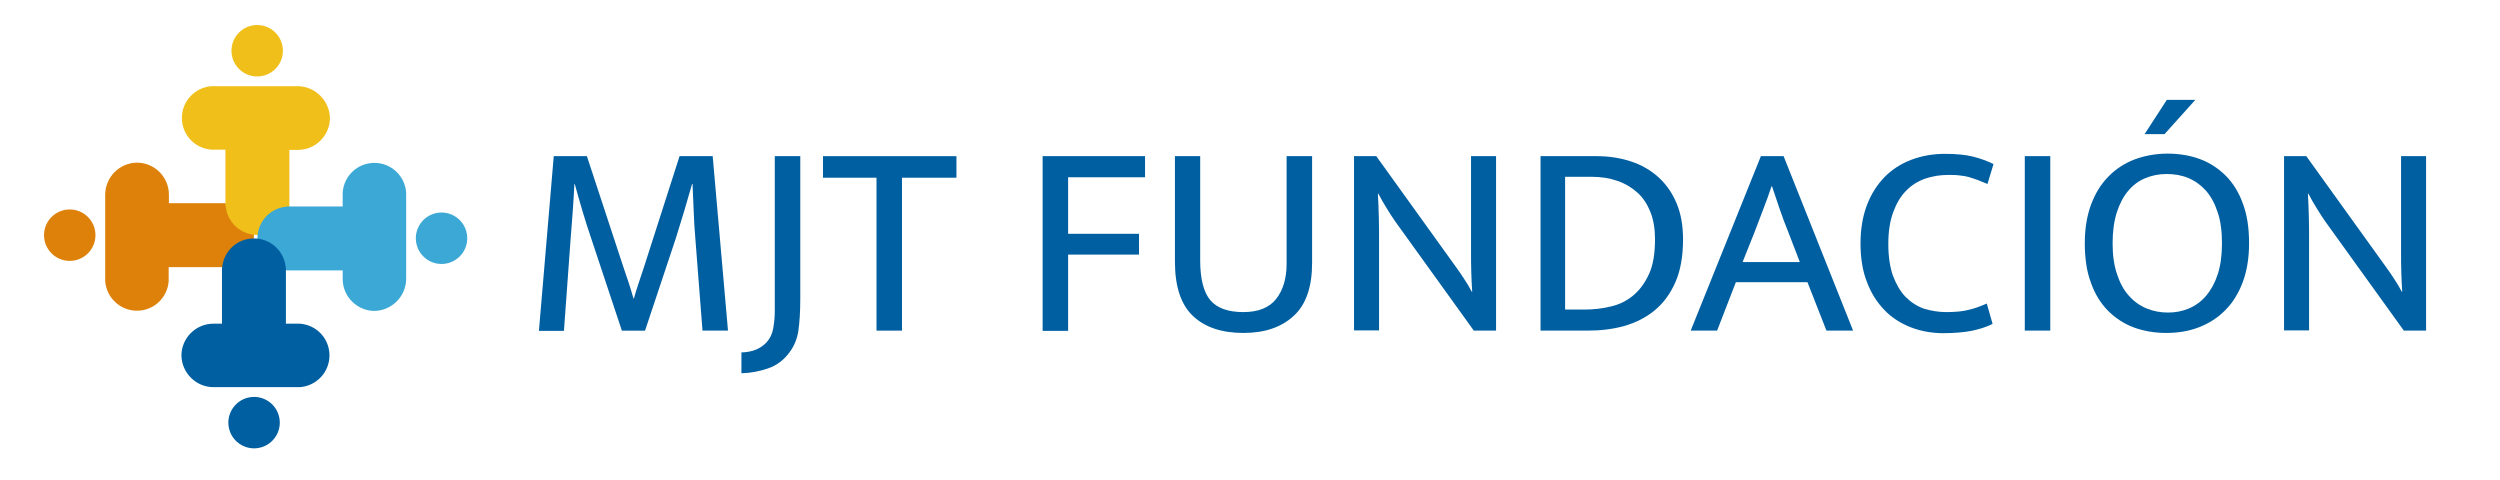 <?xml version="1.0" encoding="utf-8"?>
<!-- Generator: Adobe Illustrator 26.2.1, SVG Export Plug-In . SVG Version: 6.00 Build 0)  -->
<svg version="1.1" id="Capa_1" xmlns="http://www.w3.org/2000/svg" xmlns:xlink="http://www.w3.org/1999/xlink" x="0px" y="0px"
	 viewBox="0 0 1079 207.3" style="enable-background:new 0 0 1079 207.3;" xml:space="preserve">
<style type="text/css">
	.st0{fill:#DD810A;}
	.st1{fill:#F1BF19;}
	.st2{fill:#3CA8D5;}
	.st3{fill:#005FA1;}
</style>
<g>
	<g>
		<ellipse class="st0" cx="30.1" cy="101.5" rx="11.1" ry="11.1"/>
		<path class="st0" d="M45.4,84.1v37.2l0,0c0.5,7.1,6.4,12.8,13.7,12.8s13.2-5.6,13.7-12.8l0,0v-6h24.3v-0.1
			c7-0.6,12.5-6.5,12.5-13.7s-5.5-13.1-12.5-13.7v-0.1H72.9V84c0-7.6-6.2-13.8-13.8-13.8C51.5,70.3,45.4,76.5,45.4,84.1z"/>
	</g>
	<g>
		<ellipse class="st1" cx="111" cy="21.9" rx="11.1" ry="11.1"/>
		<path class="st1" d="M128.4,37.2H91.3l0,0c-7.1,0.5-12.8,6.4-12.8,13.7s5.6,13.2,12.8,13.7l0,0h6v24.3h0.1
			c0.6,7,6.5,12.5,13.7,12.5s13.1-5.5,13.7-12.5h0.1V64.7h3.7c7.6,0,13.8-6.2,13.8-13.8C142.2,43.4,136,37.2,128.4,37.2z"/>
	</g>
	<g>
		
			<ellipse transform="matrix(0.987 -0.16 0.16 0.987 -14.002 31.861)" class="st2" cx="190.6" cy="102.8" rx="11.1" ry="11.1"/>
		<path class="st2" d="M175.3,120.3V83.1l0,0c-0.5-7.1-6.4-12.8-13.7-12.8s-13.2,5.6-13.7,12.8l0,0v6h-24.3v0.1
			c-7,0.6-12.5,6.5-12.5,13.7s5.5,13.1,12.5,13.7v0.1h24.3v3.7c0,7.6,6.2,13.8,13.8,13.8C169.1,134,175.3,127.9,175.3,120.3z"/>
	</g>
	<g>
		
			<ellipse transform="matrix(0.987 -0.16 0.16 0.987 -27.799 19.929)" class="st3" cx="109.7" cy="182.4" rx="11.1" ry="11.1"/>
		<path class="st3" d="M92.2,167.1h37.2l0,0c7.1-0.5,12.8-6.4,12.8-13.7s-5.6-13.2-12.8-13.7l0,0h-6v-24.3h-0.1
			c-0.6-7-6.5-12.5-13.7-12.5s-13.1,5.5-13.7,12.5h-0.1v24.3h-3.7c-7.6,0-13.8,6.2-13.8,13.8C78.5,161,84.6,167.1,92.2,167.1z"/>
	</g>
</g>
<g>
	<path class="st3" d="M239,67.4h14.3l15.8,48c0.8,2.3,1.6,4.6,2.3,6.8c0.7,2.2,1.4,4.4,2,6.6h0.2c0.6-2.2,1.3-4.4,2-6.5
		c0.7-2.1,1.5-4.4,2.3-6.9l15.4-48h14.3l6.6,75.3h-11l-3.1-39.9c-0.3-3.9-0.6-7.8-0.7-11.6c-0.2-3.9-0.3-7.8-0.5-11.8h-0.2
		c-1.1,3.9-2.3,7.8-3.4,11.7c-1.2,3.9-2.4,7.8-3.6,11.7l-13.3,39.9h-10l-13.3-40c-1.4-4.1-2.6-7.9-3.7-11.6
		c-1.1-3.7-2.2-7.6-3.3-11.6h-0.2c-0.2,3.9-0.4,7.8-0.7,11.7c-0.3,3.9-0.6,7.8-0.9,11.7l-2.9,39.9h-10.8L239,67.4z"/>
	<path class="st3" d="M345.4,67.4v61.5c0,5.6-0.3,10.2-0.8,13.7c-0.5,3.6-1.8,6.7-3.8,9.4c-2.4,3.3-5.5,5.7-9.3,7s-7.6,2-11.5,2.1
		v-9c4.7-0.1,8.3-1.6,10.9-4.4c1.4-1.6,2.4-3.5,2.8-5.9c0.4-2.3,0.7-4.7,0.7-7.3V67.4H345.4z"/>
	<path class="st3" d="M412.8,67.4v9.3h-23.5v66h-11v-66h-23.1v-9.3H412.8z"/>
	<path class="st3" d="M494.2,67.4v9.1H461v24.4h30.6v9H461v32.9h-11V67.4H494.2z"/>
	<path class="st3" d="M507,67.4h11v45c0,8,1.5,13.8,4.4,17.2c2.9,3.4,7.7,5.1,14.2,5.1c6.5,0,11.2-1.9,14.2-5.7
		c3-3.8,4.5-8.9,4.5-15.2V67.4h11v46.1c0,10.3-2.6,17.9-7.9,22.8c-5.3,4.9-12.5,7.4-21.7,7.4c-9.3,0-16.6-2.4-21.8-7.3
		c-5.2-4.9-7.8-12.7-7.8-23.5V67.4z"/>
	<path class="st3" d="M584.4,67.4h9.6l34.3,47.7c1.3,1.8,2.5,3.5,3.7,5.4c1.2,1.8,2.3,3.6,3.2,5.4h0.2c-0.2-2.8-0.3-5.6-0.4-8.4
		c-0.1-2.8-0.1-5.6-0.1-8.4V67.4h10.8v75.3h-9.6l-33.9-47.1c-1.2-1.7-2.4-3.6-3.7-5.7c-1.3-2.1-2.5-4.2-3.6-6.3h-0.2
		c0.2,3.3,0.3,6.7,0.4,10c0.1,3.3,0.1,6.7,0.1,10v39h-10.8V67.4z"/>
	<path class="st3" d="M689.2,67.4c5.3,0,10.3,0.8,14.8,2.3c4.5,1.5,8.5,3.8,11.8,6.8c3.3,3,5.9,6.7,7.8,11.2
		c1.9,4.5,2.8,9.7,2.8,15.7c0,7.2-1.1,13.4-3.3,18.4c-2.2,5-5.2,9.1-9,12.2c-3.8,3.1-8.2,5.3-13.1,6.7c-5,1.4-10.3,2-15.8,2h-20.3
		V67.4H689.2z M675.7,133.6h8.2c3.8,0,7.6-0.4,11.2-1.3c3.7-0.8,6.9-2.4,9.7-4.7c2.8-2.3,5.1-5.4,6.9-9.3c1.8-3.9,2.6-8.9,2.6-15.1
		c0-4.3-0.6-8.1-1.9-11.5c-1.3-3.3-3.1-6.2-5.5-8.4s-5.3-4-8.7-5.2c-3.4-1.2-7.1-1.8-11.3-1.8h-11.4V133.6z"/>
	<path class="st3" d="M760,67.4h9.8l30,75.3h-11.5l-8.2-20.9h-30.9l-8.1,20.9h-11.4L760,67.4z M752.1,113.1h24.7l-5-13
		c-1.4-3.4-2.6-6.7-3.7-9.9c-1.1-3.2-2.2-6.5-3.3-9.8h-0.2c-1.1,3.3-2.3,6.6-3.5,9.7c-1.2,3.1-2.5,6.5-3.8,10L752.1,113.1z"/>
	<path class="st3" d="M839.9,134.7c4,0,7.3-0.3,9.9-1c2.6-0.6,5.2-1.6,7.7-2.7l2.5,8.8c-2.8,1.4-5.8,2.3-9.1,3
		c-3.3,0.6-7.3,1-12.1,1c-4.9,0-9.6-0.8-14-2.5c-4.4-1.7-8.2-4.1-11.4-7.4c-3.2-3.3-5.8-7.3-7.6-12.1c-1.9-4.8-2.8-10.4-2.8-16.7
		c0-6.1,0.9-11.6,2.7-16.4c1.8-4.8,4.4-8.9,7.6-12.2c3.2-3.3,7.1-5.8,11.5-7.5c4.5-1.7,9.3-2.6,14.6-2.6c4.9,0,9,0.4,12.2,1.2
		c3.2,0.8,6.1,1.9,8.8,3.2l-2.6,8.6c-1.5-0.6-2.9-1.2-4.2-1.7c-1.3-0.5-2.6-0.9-3.9-1.3c-1.3-0.3-2.7-0.6-4.1-0.7
		c-1.4-0.2-3-0.2-4.7-0.2c-3.5,0-6.8,0.5-10,1.6c-3.1,1.1-5.9,2.8-8.2,5.2c-2.4,2.4-4.2,5.5-5.6,9.3c-1.4,3.8-2.1,8.3-2.1,13.7
		c0,5.4,0.7,10,2,13.7c1.4,3.7,3.2,6.8,5.4,9.1c2.3,2.3,4.9,4,7.9,5.1C833.3,134.1,836.5,134.7,839.9,134.7z"/>
	<path class="st3" d="M884.9,67.4v75.3h-11V67.4H884.9z"/>
	<path class="st3" d="M935.5,66.3c5.1,0,9.8,0.8,14.1,2.4c4.3,1.6,8,4.1,11.2,7.3c3.1,3.2,5.6,7.2,7.3,12.1
		c1.8,4.8,2.6,10.5,2.6,16.9c0,6.3-0.9,11.8-2.7,16.7c-1.8,4.8-4.3,8.9-7.5,12.1c-3.2,3.3-7,5.7-11.3,7.4c-4.3,1.7-9.1,2.5-14.2,2.5
		c-5.1,0-9.8-0.8-14.1-2.4c-4.3-1.6-8-4.1-11.2-7.3c-3.1-3.2-5.6-7.2-7.3-12.1c-1.8-4.8-2.6-10.5-2.6-16.9c0-6.3,0.9-11.8,2.7-16.7
		c1.8-4.8,4.3-8.9,7.5-12.1c3.2-3.3,6.9-5.7,11.3-7.4C925.7,67.2,930.4,66.3,935.5,66.3z M911.8,105c0,5.1,0.6,9.5,1.9,13.3
		c1.2,3.7,2.9,6.9,5.1,9.3c2.2,2.5,4.7,4.3,7.6,5.5c2.9,1.2,6,1.8,9.3,1.8c3.3,0,6.3-0.6,9.1-1.8c2.8-1.2,5.3-3,7.4-5.5
		c2.1-2.5,3.8-5.6,5-9.3c1.2-3.7,1.8-8.2,1.8-13.3c0-5.3-0.6-9.8-1.9-13.5c-1.2-3.7-2.9-6.8-5.1-9.3c-2.2-2.4-4.7-4.2-7.6-5.4
		c-2.9-1.2-6-1.7-9.3-1.7c-3.3,0-6.3,0.6-9.2,1.8c-2.9,1.2-5.3,3-7.4,5.5c-2.1,2.5-3.7,5.6-4.9,9.3C912.4,95.5,911.8,100,911.8,105z
		 M934.2,57.9h-8.6l9.6-14.8h12.3L934.2,57.9z"/>
	<path class="st3" d="M985.8,67.4h9.6l34.3,47.7c1.3,1.8,2.5,3.5,3.7,5.4c1.2,1.8,2.3,3.6,3.2,5.4h0.2c-0.2-2.8-0.3-5.6-0.4-8.4
		c-0.1-2.8-0.1-5.6-0.1-8.4V67.4h10.8v75.3h-9.6l-33.9-47.1c-1.2-1.7-2.4-3.6-3.7-5.7c-1.3-2.1-2.5-4.2-3.6-6.3h-0.2
		c0.2,3.3,0.3,6.7,0.4,10c0.1,3.3,0.1,6.7,0.1,10v39h-10.8V67.4z"/>
</g>
</svg>
